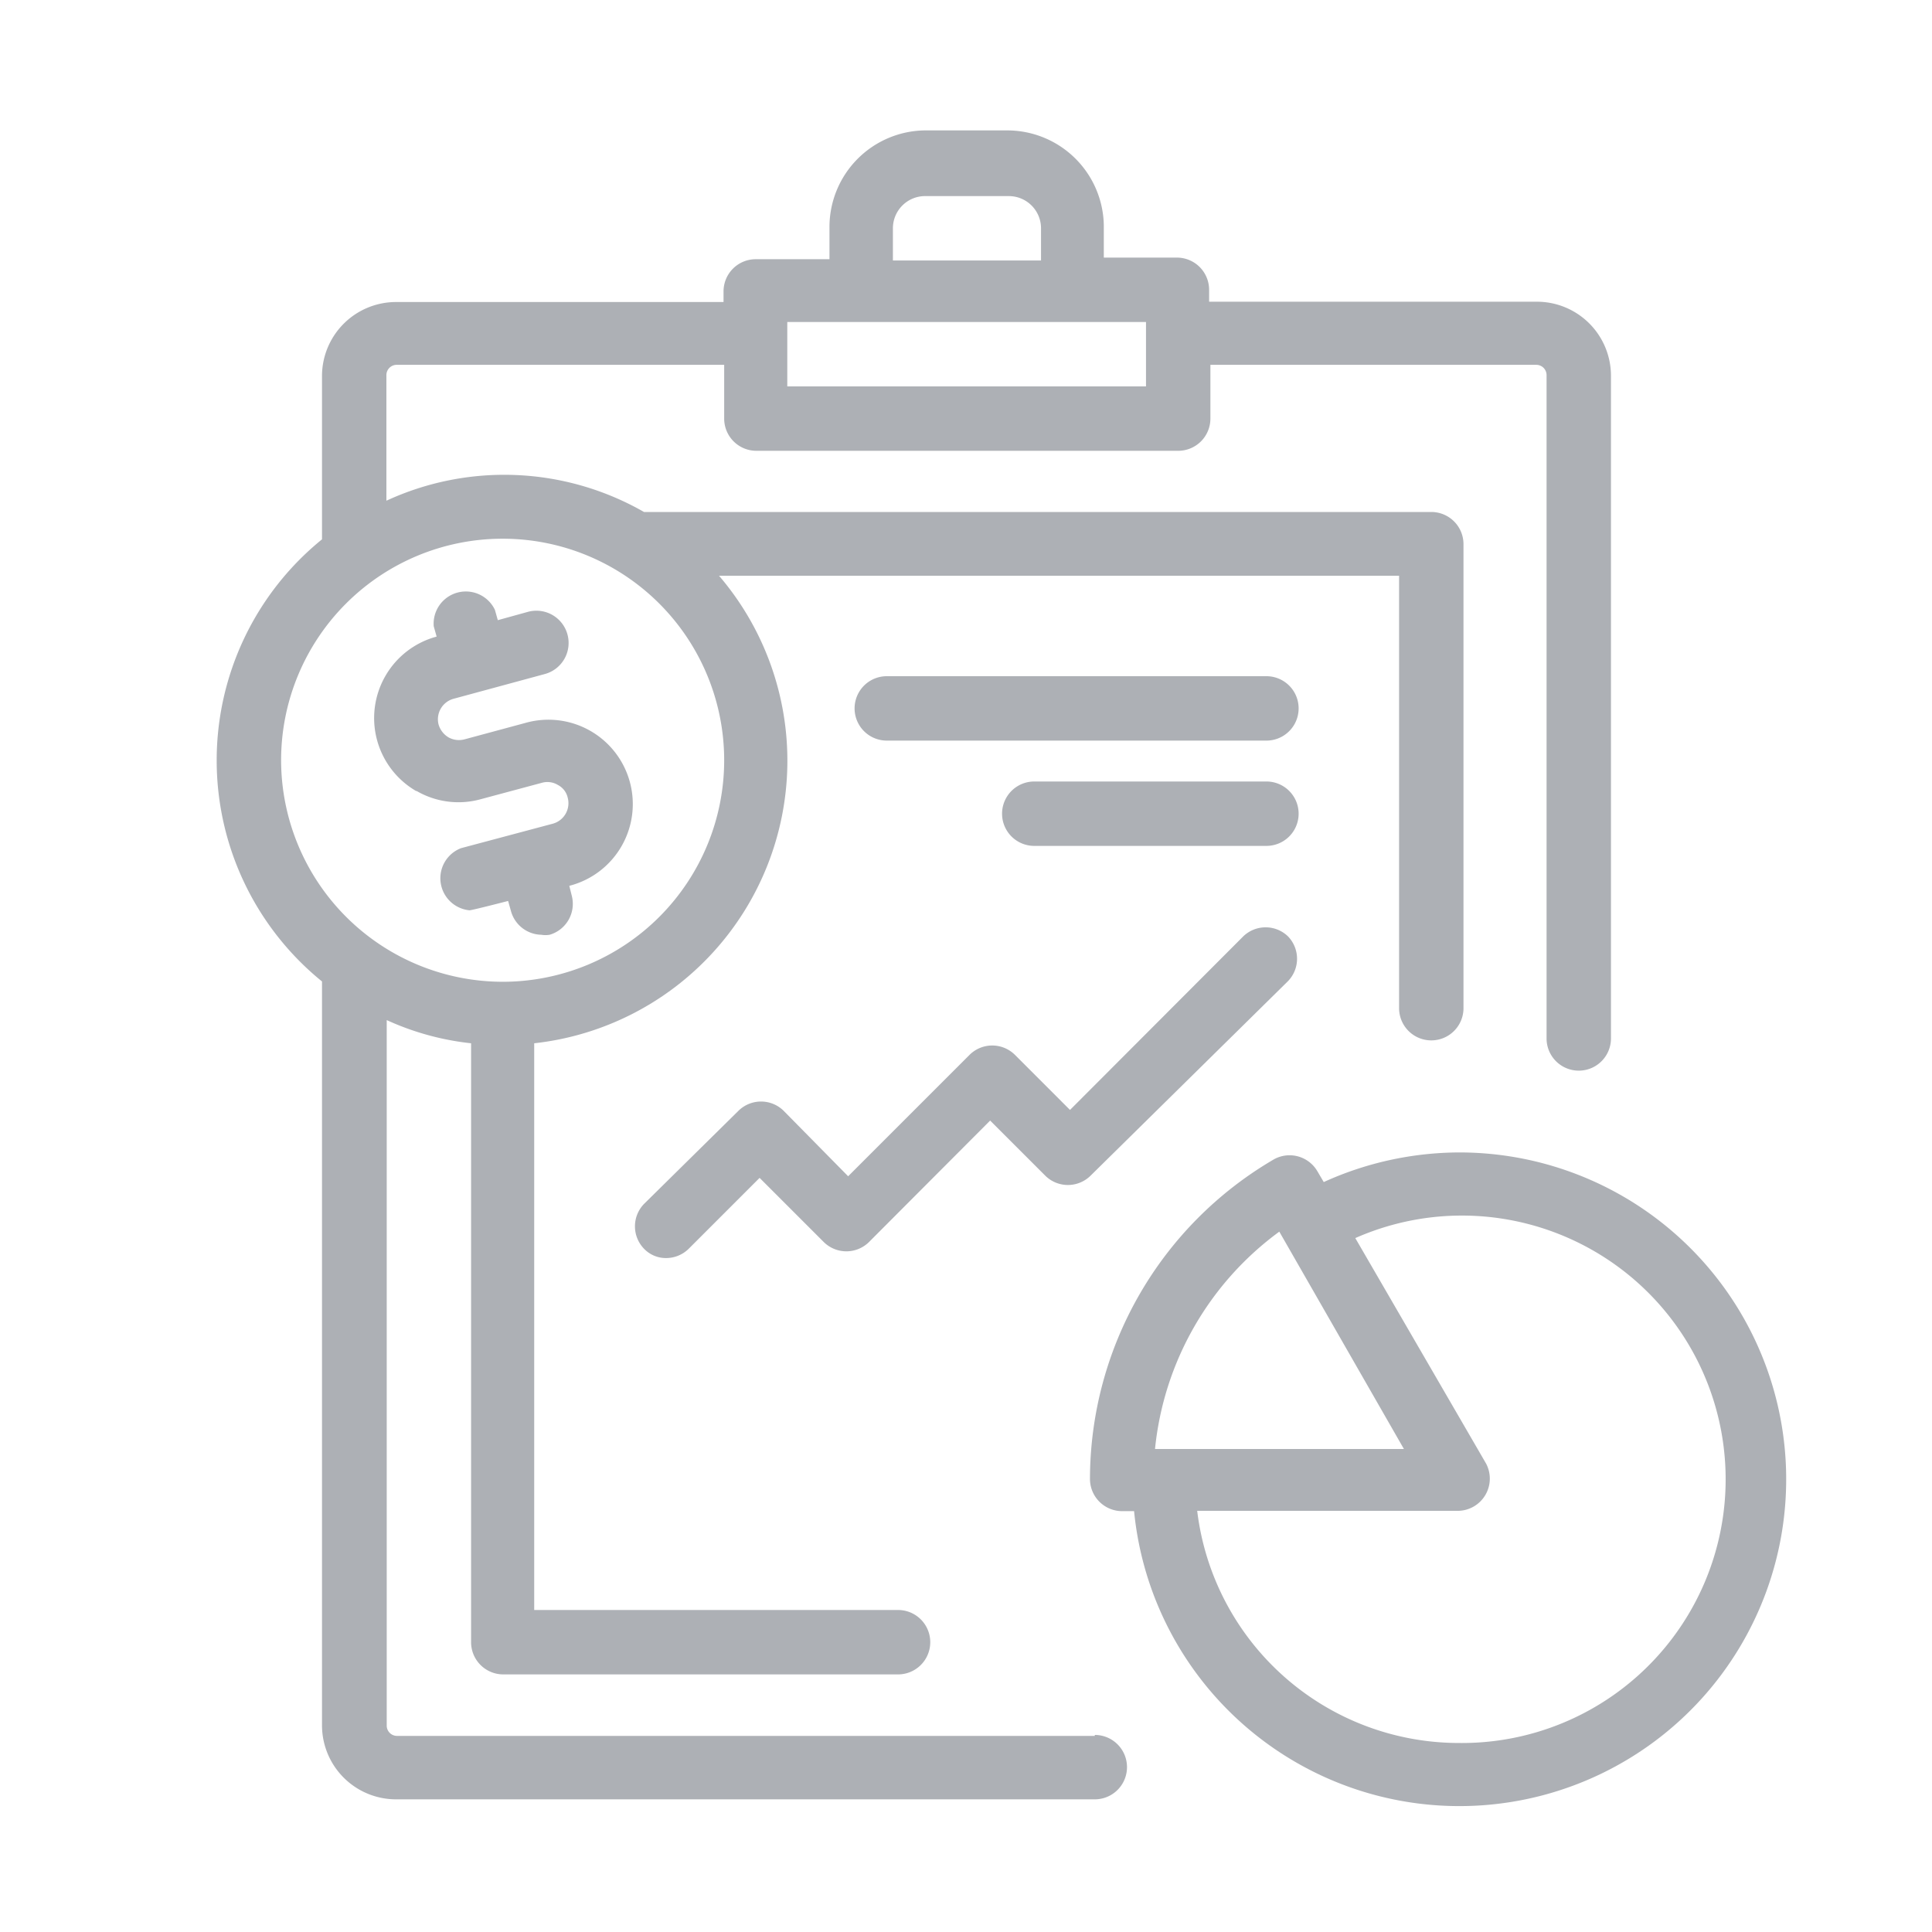<svg viewBox="0 0 60 60" xmlns="http://www.w3.org/2000/svg"><g data-name="Layer 2"><path d="M0 0h60v60H0z" fill="none"></path><path d="M34 53.91H12.33a.32.32 0 0 1-.32-.33v-21.9a8.48 8.48 0 0 0 2.62.72V51a1 1 0 0 0 1 1h12.26a1 1 0 0 0 0-2h-11.3V32.4a8.83 8.83 0 0 0 5.74-14.52h21.12v13.43a1 1 0 0 0 2 0V16.9a1 1 0 0 0-1-1H20a8.73 8.73 0 0 0-8-.35v-3.89a.32.32 0 0 1 .32-.33h10.17V13a1 1 0 0 0 1 1h13.1a1 1 0 0 0 1-1v-1.67h10.12a.32.32 0 0 1 .32.33v20.59a1 1 0 0 0 2 0V11.66a2.3 2.3 0 0 0-2.29-2.29H37.55V9a1 1 0 0 0-1-1h-2.27V7a3 3 0 0 0-3-2.95h-2.57a3 3 0 0 0-2.95 3v1h-2.29a1 1 0 0 0-1 1v.33H12.33A2.3 2.3 0 0 0 10 11.66v5.09a8.84 8.84 0 0 0 0 13.73v23.1a2.3 2.3 0 0 0 2.29 2.3H34a1 1 0 0 0 0-2ZM28.71 6.09h2.62a1 1 0 0 1 1 1v1h-4.6v-1a1 1 0 0 1 .98-1ZM24.45 10h11.14v2H24.45ZM8.73 23.62a6.88 6.88 0 1 1 6.9 6.87 6.89 6.89 0 0 1-6.9-6.87Z" fill="#adb0b5" class="fill-3d3d63"></path><path d="M45.3 35.79a10.23 10.23 0 0 0-4.19.92l-.2-.34a1 1 0 0 0-1.34-.37 11.51 11.51 0 0 0-5.72 9.93 1 1 0 0 0 1 1h.37A10.15 10.15 0 1 0 45.3 35.79Zm-5.57 2.46L43.6 45h-7.73a9.54 9.54 0 0 1 3.86-6.75Zm5.57 15.88a8.19 8.19 0 0 1-8.12-7.21h8.12a1 1 0 0 0 .85-1.47l-4.06-7a8.19 8.19 0 1 1 3.21 15.68ZM24.33 34.49a1 1 0 0 0-1.39 0L20 37.39a1 1 0 0 0 0 1.39.94.94 0 0 0 .69.29 1 1 0 0 0 .7-.29l2.2-2.2 2 2a1 1 0 0 0 1.39 0l3.77-3.78 1.72 1.72a1 1 0 0 0 1.39 0L40 30.47a1 1 0 0 0 0-1.39 1 1 0 0 0-1.39 0l-5.38 5.39-1.72-1.72a1 1 0 0 0-1.39 0l-3.78 3.78ZM12.93 24.56a2.59 2.59 0 0 0 2 .26l1.9-.51a.63.63 0 0 1 .5.07.59.59 0 0 1 .3.39.66.66 0 0 1-.46.81l-2.85.76a1 1 0 0 0 .26 1.93c.08 0 1.2-.29 1.2-.29l.09.32a1 1 0 0 0 .94.73.78.78 0 0 0 .26 0 1 1 0 0 0 .69-1.2l-.08-.32a2.62 2.62 0 1 0-1.36-5.06l-1.89.51a.67.67 0 0 1-.5-.06.69.69 0 0 1-.31-.4.66.66 0 0 1 .47-.8l2.84-.77a1 1 0 0 0 .7-1.2A1 1 0 0 0 16.4 19l-.94.26-.09-.32a1 1 0 0 0-1.9.51l.09.32a2.62 2.62 0 0 0-.63 4.8ZM39.33 21H27.54a1 1 0 1 0 0 2h11.79a1 1 0 1 0 0-2ZM39.33 24.27h-7.21a1 1 0 0 0 0 2h7.21a1 1 0 0 0 0-2Z" fill="#adb0b5" class="fill-3d3d63"></path></g></svg>